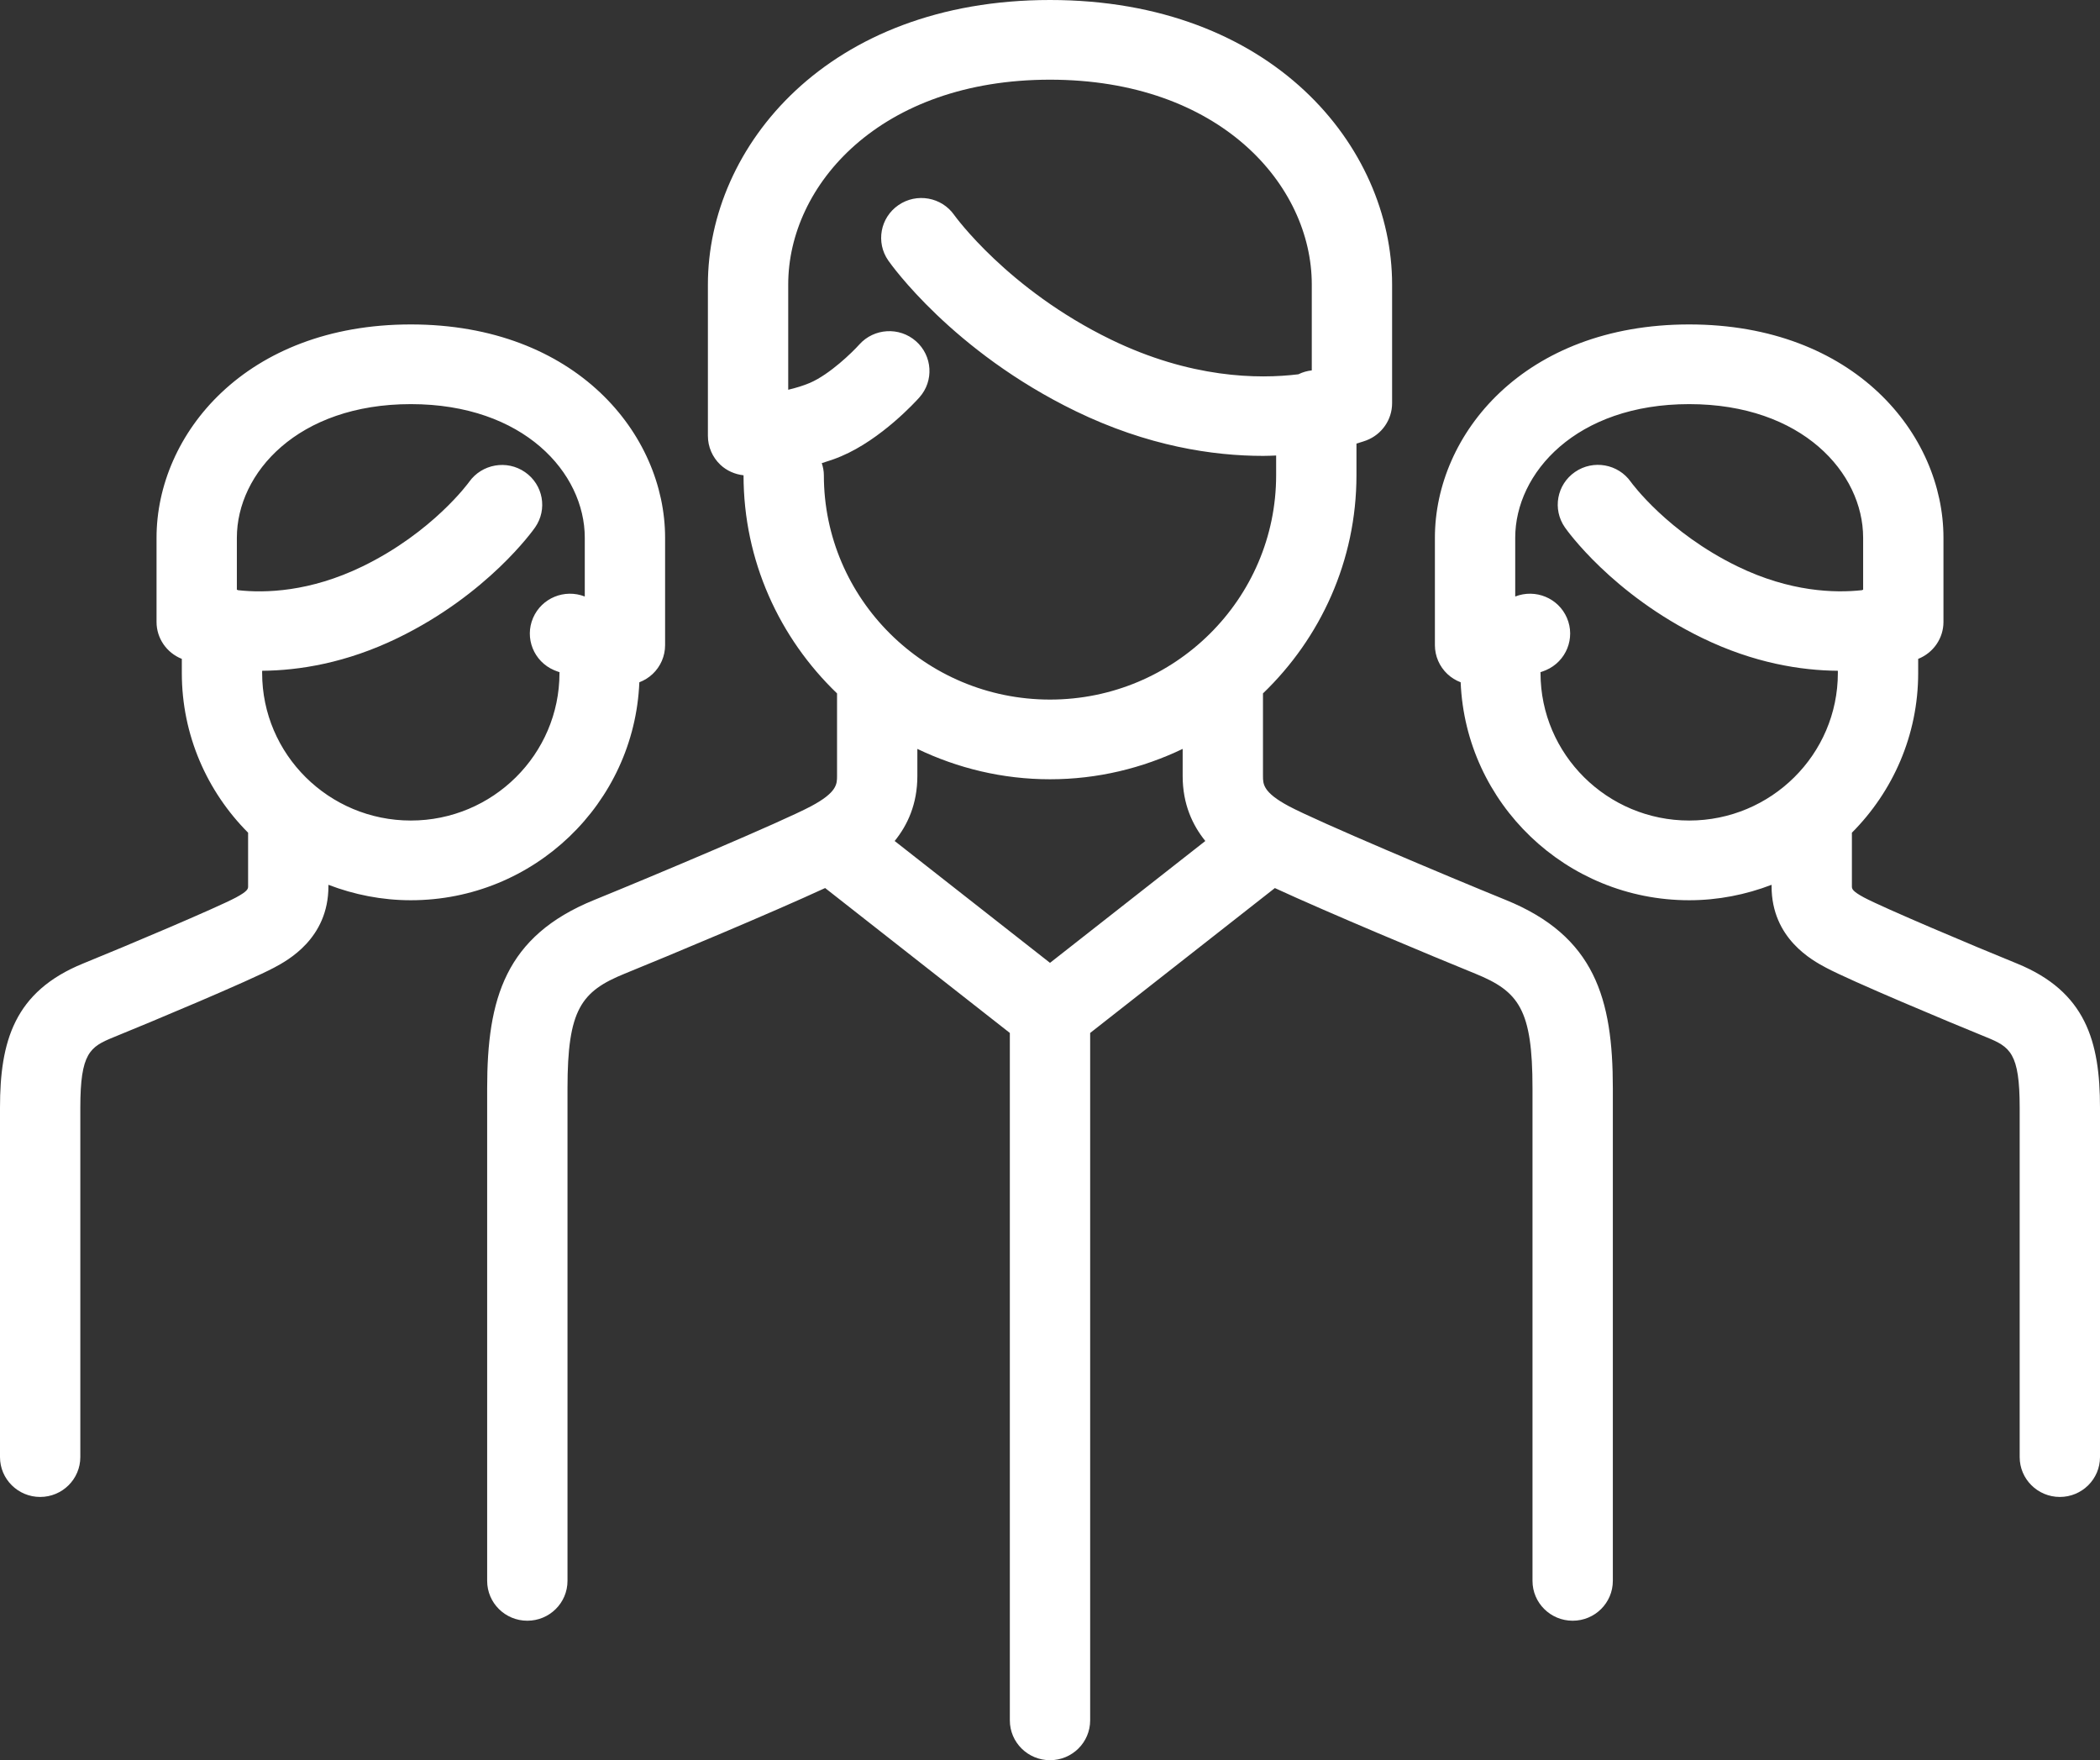 <?xml version="1.0" encoding="UTF-8"?> <svg xmlns="http://www.w3.org/2000/svg" xmlns:xlink="http://www.w3.org/1999/xlink" width="105px" height="88px" viewBox="0 0 105 88"><rect x="0" y="0" width="105" height="88" fill="#333333" stroke="none"/><!-- Generator: Sketch 53.2 (72643) - https://sketchapp.com --><title>Fill 1</title><desc>Created with Sketch.</desc><g id="KUDOS-website-pages" stroke="none" stroke-width="1" fill="none" fill-rule="evenodd"><g id="Home-Mobile-375-/-24col" transform="translate(-136, -1677)" fill="#FFFFFF"><path d="M156.541,1697.204 C162.191,1697.204 165.239,1700.646 165.239,1703.884 L165.239,1706.822 C164.231,1706.427 163.084,1706.895 162.655,1707.889 C162.217,1708.899 162.689,1710.072 163.708,1710.506 C163.796,1710.544 163.888,1710.574 163.978,1710.606 C163.978,1710.621 163.974,1710.633 163.974,1710.647 C163.974,1714.714 160.639,1718.022 156.541,1718.022 C152.441,1718.022 149.107,1714.714 149.107,1710.647 L149.107,1710.535 C150.953,1710.52 153.306,1710.151 155.892,1708.894 C160.389,1706.709 162.662,1703.502 162.755,1703.367 C163.384,1702.465 163.159,1701.232 162.252,1700.604 C161.345,1699.974 160.094,1700.197 159.459,1701.09 C159.441,1701.116 157.638,1703.61 154.125,1705.317 C151.487,1706.598 149.252,1706.656 147.907,1706.507 C147.886,1706.497 147.864,1706.489 147.843,1706.481 L147.843,1703.884 C147.843,1700.646 150.891,1697.204 156.541,1697.204 L156.541,1697.204 Z M167.967,1711.11 C168.211,1711.017 168.437,1710.879 168.63,1710.697 C169.029,1710.322 169.255,1709.8 169.255,1709.253 L169.255,1703.884 C169.255,1698.714 164.799,1693.22 156.541,1693.22 C148.283,1693.22 143.827,1698.714 143.827,1703.884 L143.827,1708.094 C143.827,1708.909 144.33,1709.637 145.091,1709.94 L145.091,1710.647 C145.091,1713.756 146.358,1716.576 148.405,1718.63 L148.405,1721.311 C148.405,1721.426 148.405,1721.545 147.798,1721.87 C146.842,1722.38 142.31,1724.295 140.162,1725.167 C136.708,1726.571 136,1729.066 136,1732.38 L136,1749.847 C136,1750.946 136.9,1751.839 138.008,1751.839 C139.117,1751.839 140.016,1750.946 140.016,1749.847 L140.016,1732.38 C140.016,1729.64 140.497,1729.337 141.683,1728.854 C143.533,1728.103 148.47,1726.036 149.7,1725.379 C150.373,1725.02 152.421,1723.926 152.421,1721.311 L152.421,1721.235 C153.702,1721.726 155.088,1722.007 156.541,1722.007 C162.698,1722.007 167.72,1717.158 167.967,1711.11 L167.967,1711.11 Z M213.026,1710.647 C213.026,1710.633 213.022,1710.621 213.022,1710.606 C213.112,1710.574 213.205,1710.544 213.292,1710.506 C214.311,1710.072 214.783,1708.899 214.345,1707.889 C213.917,1706.895 212.769,1706.427 211.761,1706.822 L211.761,1703.884 C211.761,1700.646 214.809,1697.204 220.459,1697.204 C226.109,1697.204 229.157,1700.646 229.157,1703.884 L229.157,1706.481 C229.137,1706.489 229.116,1706.496 229.096,1706.506 C227.743,1706.653 225.509,1706.597 222.875,1705.317 C219.395,1703.625 217.593,1701.163 217.542,1701.092 C216.91,1700.194 215.665,1699.969 214.753,1700.594 C213.84,1701.22 213.613,1702.461 214.245,1703.367 C214.338,1703.502 216.611,1706.709 221.109,1708.894 C223.695,1710.151 226.048,1710.52 227.893,1710.535 L227.893,1710.647 C227.893,1714.714 224.559,1718.022 220.459,1718.022 C216.361,1718.022 213.026,1714.714 213.026,1710.647 L213.026,1710.647 Z M236.839,1725.167 C234.69,1724.295 230.158,1722.38 229.202,1721.87 C228.595,1721.545 228.595,1721.426 228.595,1721.311 L228.595,1718.63 C230.642,1716.576 231.909,1713.756 231.909,1710.647 L231.909,1709.94 C232.67,1709.637 233.173,1708.909 233.173,1708.094 L233.173,1703.884 C233.173,1698.714 228.717,1693.22 220.459,1693.22 C212.202,1693.22 207.745,1698.714 207.745,1703.884 L207.745,1709.253 C207.745,1709.8 207.972,1710.322 208.37,1710.697 C208.564,1710.879 208.789,1711.017 209.033,1711.11 C209.28,1717.158 214.302,1722.007 220.459,1722.007 C221.912,1722.007 223.298,1721.726 224.579,1721.235 L224.579,1721.311 C224.579,1723.926 226.627,1725.02 227.301,1725.379 C228.53,1726.036 233.467,1728.103 235.317,1728.854 C236.503,1729.337 236.984,1729.64 236.984,1732.38 L236.984,1749.847 C236.984,1750.946 237.883,1751.839 238.992,1751.839 C240.101,1751.839 241,1750.946 241,1749.847 L241,1732.38 C241,1729.066 240.292,1726.571 236.839,1725.167 L236.839,1725.167 Z M180.733,1719.045 C181.366,1718.267 181.868,1717.212 181.868,1715.797 L181.868,1714.441 C183.878,1715.404 186.122,1715.959 188.5,1715.959 C190.878,1715.959 193.123,1715.404 195.133,1714.441 L195.133,1715.797 C195.133,1717.212 195.635,1718.267 196.266,1719.045 L188.5,1725.137 L180.733,1719.045 Z M177.193,1700.758 C177.193,1700.546 177.151,1700.346 177.089,1700.154 C177.42,1700.053 177.751,1699.943 178.068,1699.807 C180.068,1698.957 181.78,1697.081 181.969,1696.869 C182.705,1696.046 182.627,1694.787 181.797,1694.057 C180.969,1693.328 179.698,1693.403 178.962,1694.227 C178.639,1694.589 177.49,1695.718 176.486,1696.146 C176.162,1696.283 175.789,1696.396 175.411,1696.485 L175.411,1691.221 C175.411,1686.258 179.998,1680.984 188.5,1680.984 C197.001,1680.984 201.589,1686.258 201.589,1691.221 L201.589,1695.517 C201.351,1695.544 201.126,1695.609 200.92,1695.712 C198.908,1695.96 195.534,1695.913 191.544,1693.975 C186.381,1691.465 183.742,1687.792 183.713,1687.753 C183.083,1686.852 181.833,1686.628 180.923,1687.254 C180.012,1687.879 179.783,1689.12 180.414,1690.025 C180.542,1690.209 183.626,1694.564 189.778,1697.553 C193.382,1699.303 196.642,1699.792 199.159,1699.792 C199.386,1699.792 199.593,1699.781 199.807,1699.773 L199.807,1700.758 C199.807,1706.943 194.734,1711.975 188.5,1711.975 C182.266,1711.975 177.193,1706.943 177.193,1700.758 L177.193,1700.758 Z M211.285,1721.991 C208.344,1720.795 201.851,1718.058 200.441,1717.304 C199.149,1716.613 199.149,1716.198 199.149,1715.797 L199.149,1711.666 C202.026,1708.9 203.823,1705.036 203.823,1700.758 L203.823,1699.177 C204.102,1699.095 204.277,1699.033 204.315,1699.018 C205.091,1698.723 205.605,1697.983 205.605,1697.158 L205.605,1691.221 C205.605,1684.327 199.611,1677 188.5,1677 C177.39,1677 171.395,1684.327 171.395,1691.221 L171.395,1698.792 C171.395,1699.339 171.622,1699.861 172.02,1700.237 C172.339,1700.537 172.747,1700.713 173.177,1700.762 C173.178,1705.039 174.975,1708.901 177.852,1711.666 L177.852,1715.797 C177.852,1716.198 177.852,1716.613 176.559,1717.304 C175.149,1718.058 168.656,1720.795 165.715,1721.991 C161.254,1723.801 160.358,1726.935 160.358,1731.404 L160.358,1756.035 C160.358,1757.136 161.257,1758.027 162.366,1758.027 C163.475,1758.027 164.375,1757.136 164.375,1756.035 L164.375,1731.404 C164.375,1727.469 165.054,1726.564 167.236,1725.677 C169.42,1724.79 174.629,1722.612 177.257,1721.397 L186.492,1728.642 L186.492,1763.008 C186.492,1764.109 187.392,1765 188.5,1765 C189.609,1765 190.508,1764.109 190.508,1763.008 L190.508,1728.642 L199.743,1721.398 C202.372,1722.613 207.58,1724.79 209.764,1725.677 C211.947,1726.564 212.625,1727.469 212.625,1731.404 L212.625,1756.035 C212.625,1757.136 213.525,1758.027 214.634,1758.027 C215.743,1758.027 216.642,1757.136 216.642,1756.035 L216.642,1731.404 C216.642,1726.935 215.746,1723.801 211.285,1721.991 L211.285,1721.991 Z" id="Fill-1"></path></g></g></svg> 